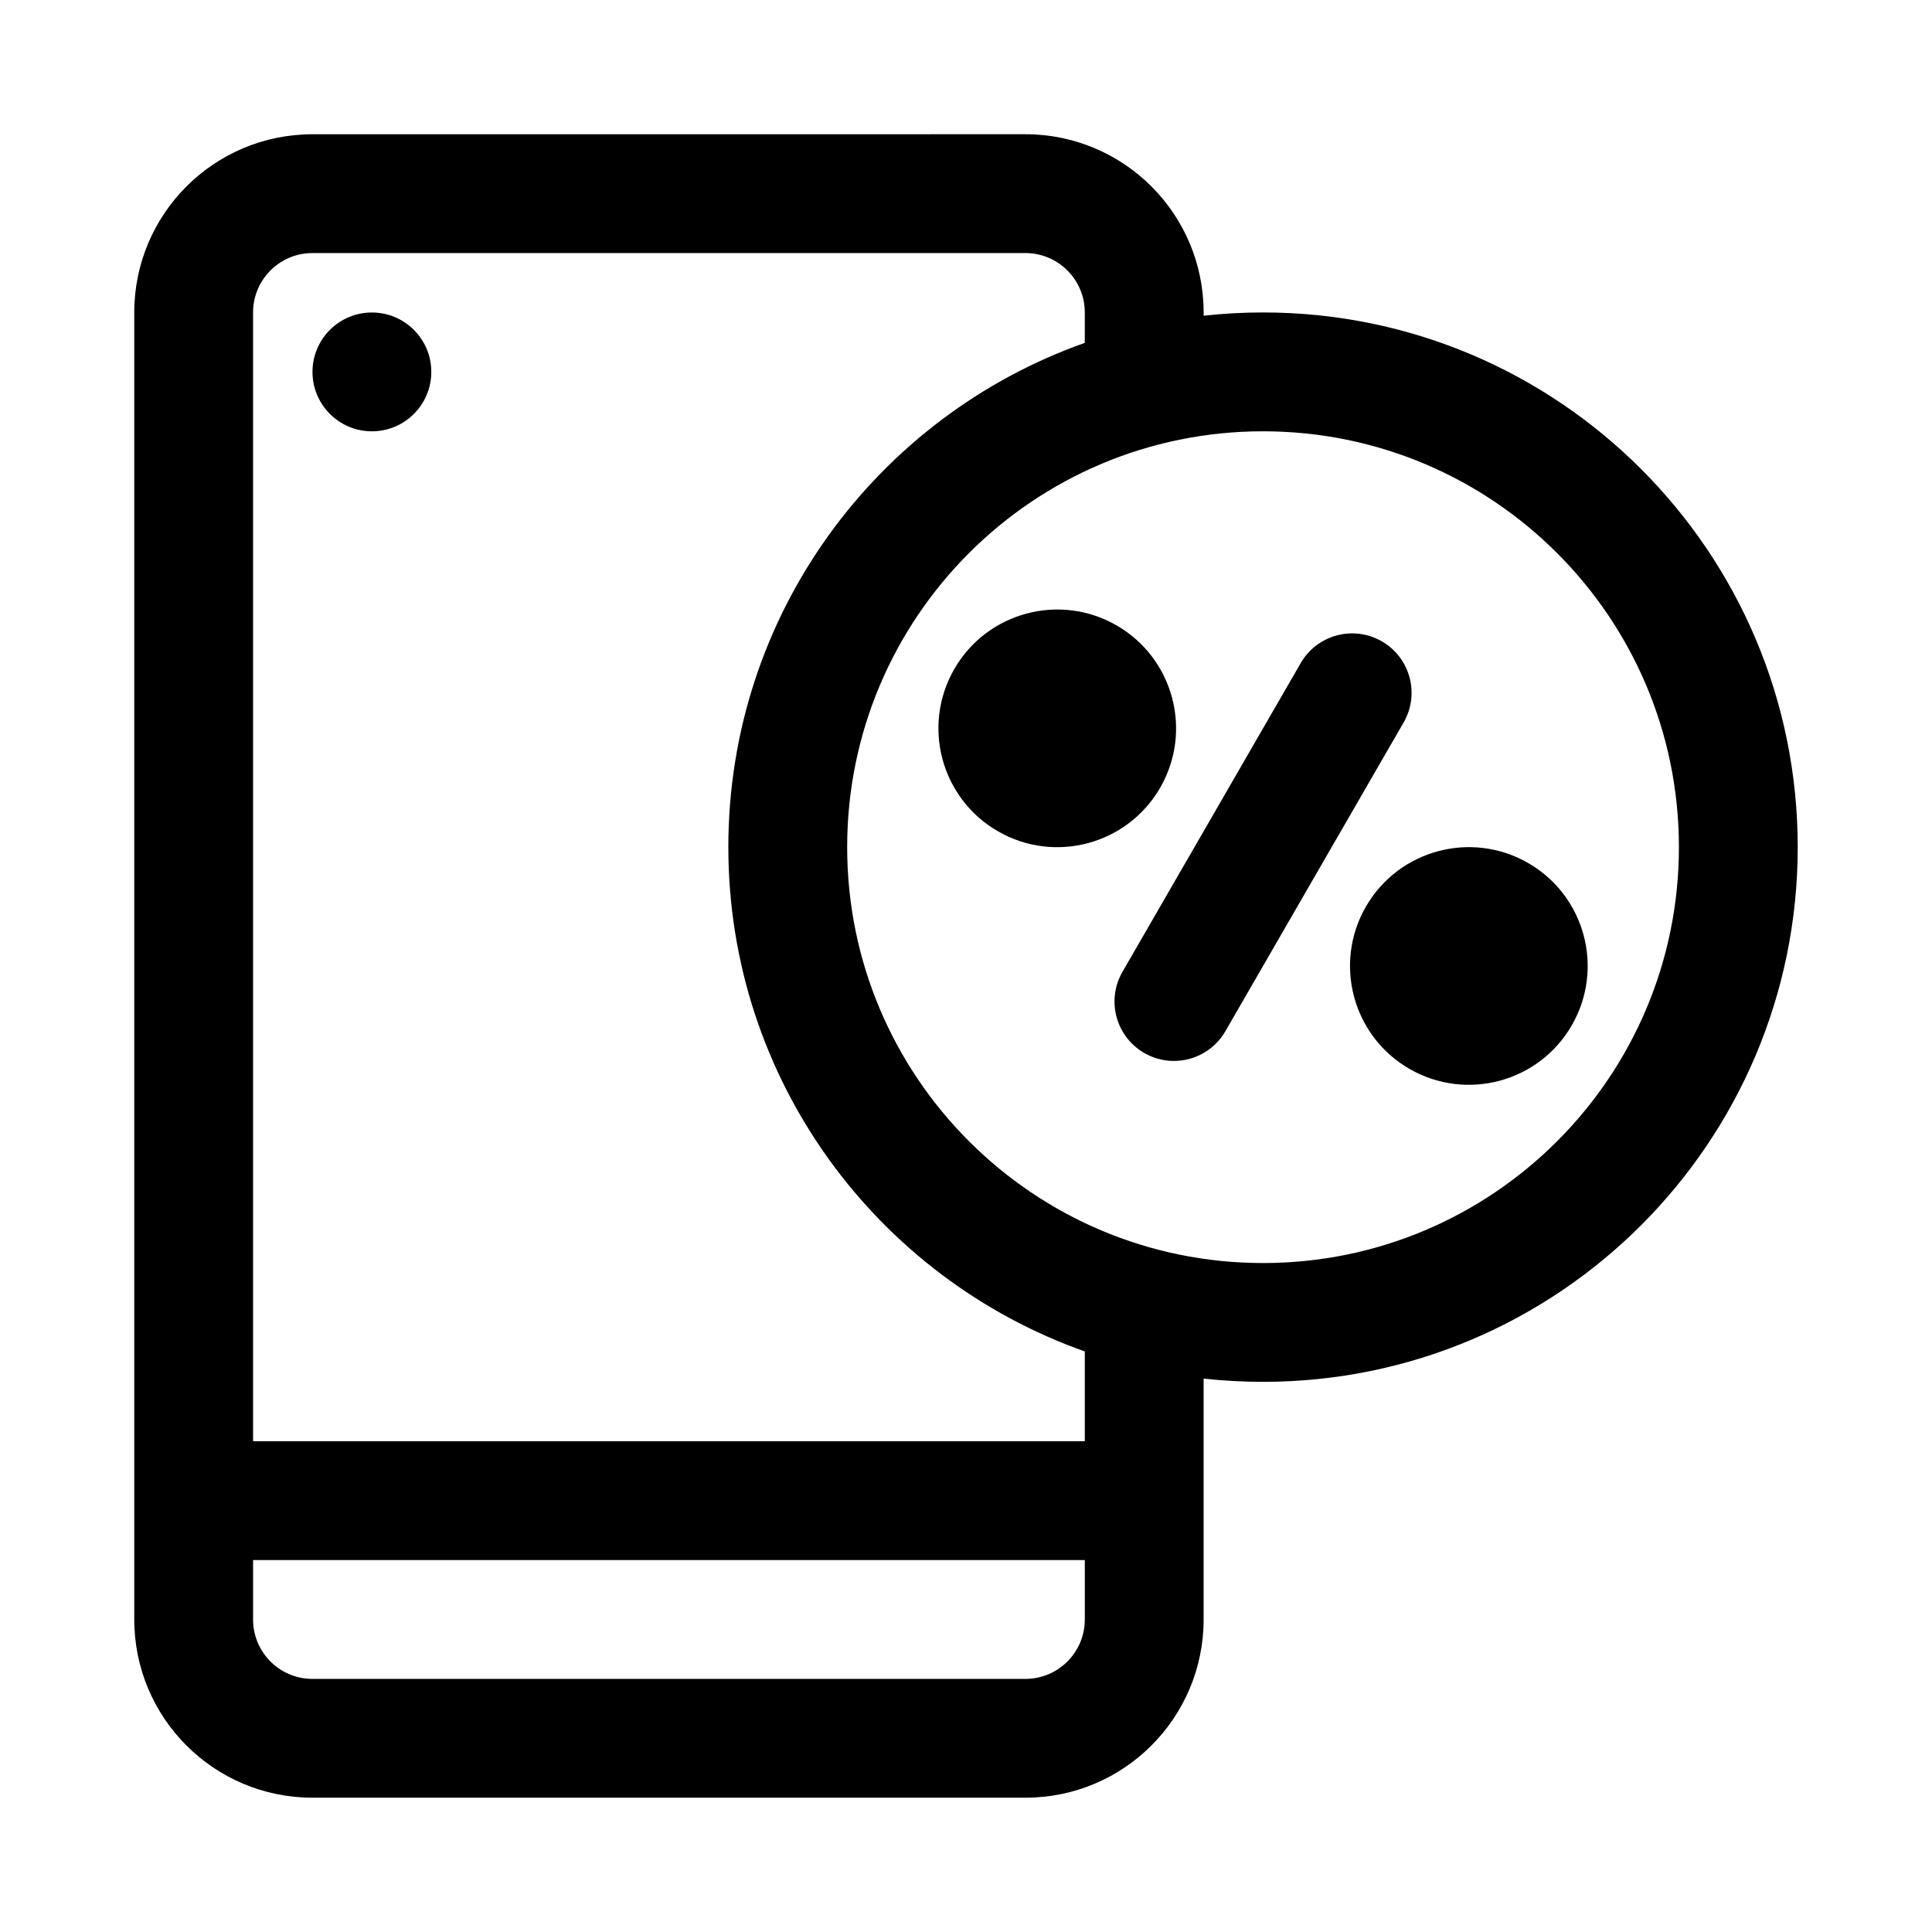 <?xml version="1.0" encoding="UTF-8"?>
<!-- Uploaded to: ICON Repo, www.iconrepo.com, Generator: ICON Repo Mixer Tools -->
<svg fill="#000000" width="800px" height="800px" version="1.1" viewBox="144 144 512 512" xmlns="http://www.w3.org/2000/svg">
 <g>
  <path d="m258.3 242.56c0 8.695-7.047 15.742-15.742 15.742-8.695 0-15.746-7.047-15.746-15.742 0-8.695 7.051-15.746 15.746-15.746 8.695 0 15.742 7.051 15.742 15.746z"/>
  <path d="m439.93 309.75c-15.062-8.695-34.32-3.535-43.016 11.523-8.695 15.062-3.535 34.32 11.527 43.012 15.059 8.699 34.316 3.539 43.012-11.523 8.695-15.059 3.535-34.316-11.523-43.012z"/>
  <path d="m505.99 384.25c8.695-15.059 27.953-20.219 43.012-11.527 15.062 8.695 20.223 27.957 11.527 43.016-8.695 15.062-27.953 20.219-43.016 11.523-15.059-8.691-20.219-27.949-11.523-43.012z"/>
  <path d="m441.47 401.54c-4.348 7.531-1.77 17.16 5.762 21.508 7.531 4.348 17.16 1.766 21.508-5.766l47.23-81.809c4.348-7.527 1.77-17.156-5.762-21.504s-17.16-1.77-21.508 5.762z"/>
  <path d="m226.81 179.58c-26.086 0-47.23 21.145-47.23 47.23v346.37c0 26.086 21.145 47.23 47.23 47.23h188.93c26.086 0 47.234-21.145 47.234-47.23v-63.84c5.168 0.57 10.422 0.863 15.742 0.863 78.258 0 141.7-63.438 141.7-141.7 0-78.258-63.438-141.7-141.7-141.7-5.32 0-10.574 0.293-15.742 0.867v-0.867c0-26.086-21.148-47.23-47.234-47.23zm110.21 188.93c0 61.695 39.43 114.18 94.465 133.63v23.805h-220.42v-299.14c0-8.695 7.047-15.742 15.742-15.742h188.93c8.695 0 15.746 7.047 15.746 15.742v8.062c-55.035 19.453-94.465 71.938-94.465 133.64zm-125.95 188.93v15.746c0 8.695 7.047 15.742 15.742 15.742h188.93c8.695 0 15.746-7.047 15.746-15.742v-15.746zm267.65-299.14c-60.867 0-110.21 49.344-110.21 110.21 0 60.863 49.34 110.21 110.21 110.21s110.21-49.344 110.21-110.21c0-60.867-49.34-110.21-110.21-110.21z" fill-rule="evenodd"/>
 </g>
</svg>